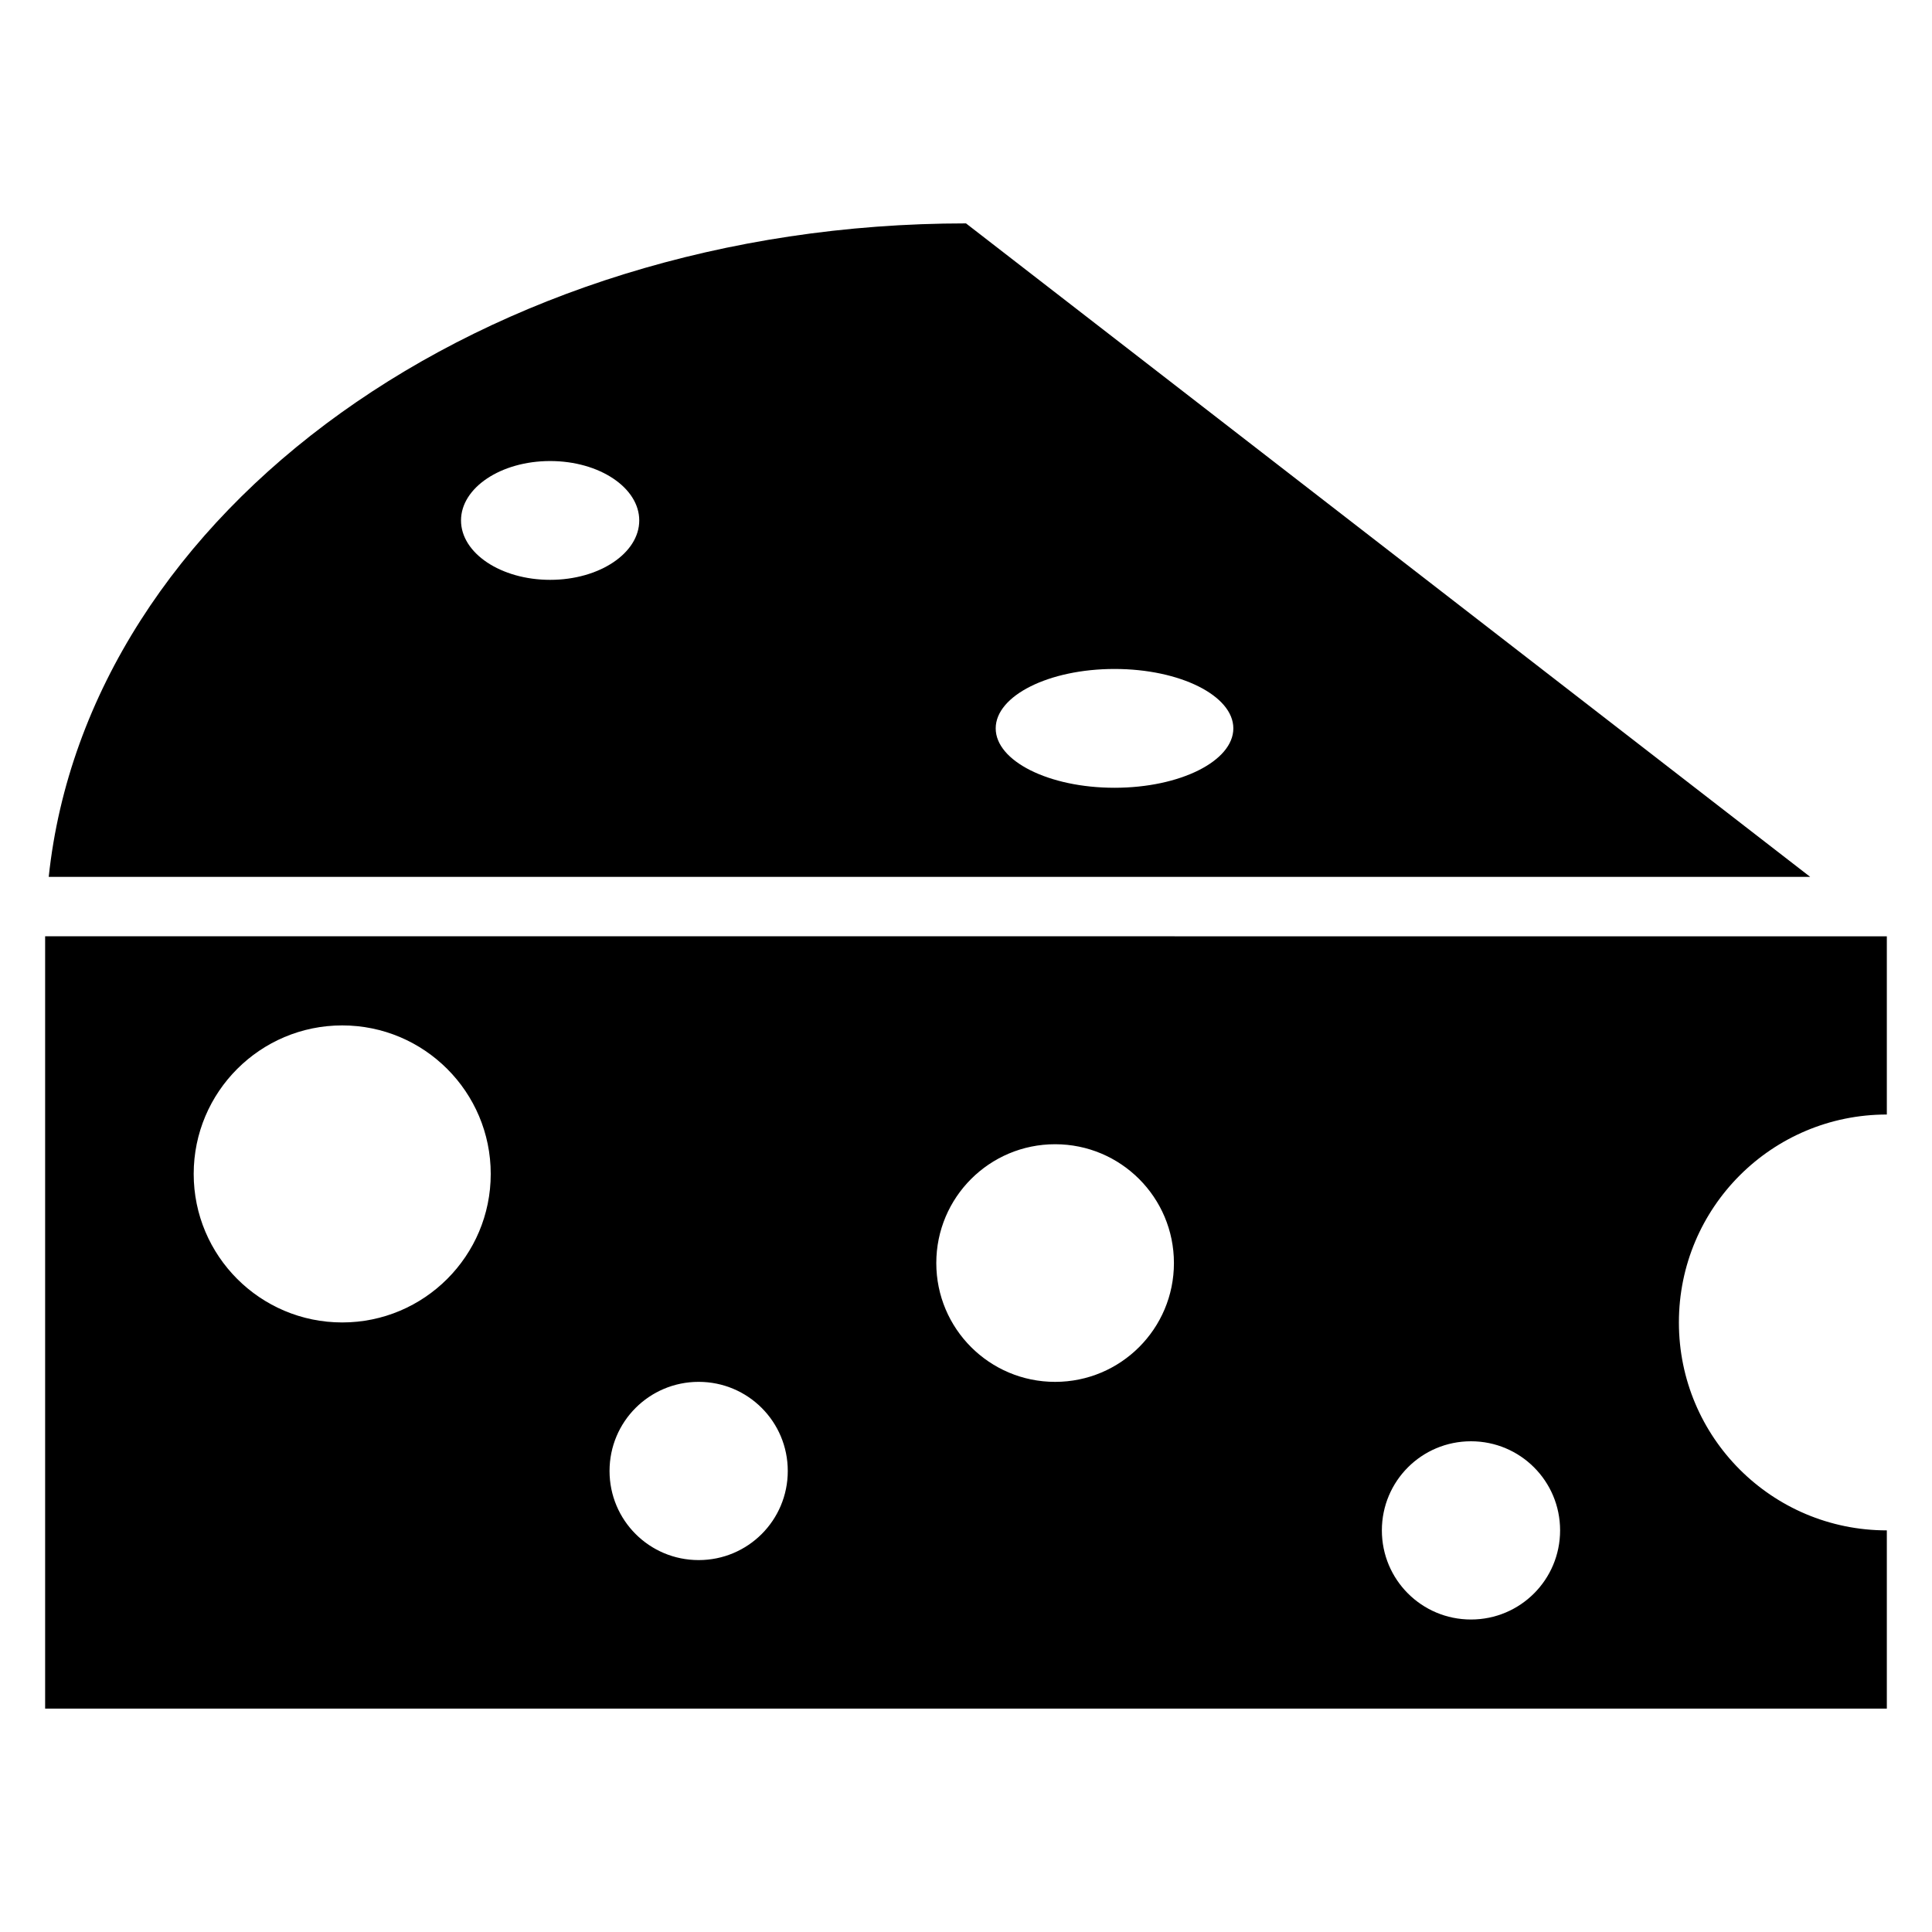 <?xml version="1.0" encoding="UTF-8"?>
<!-- Uploaded to: ICON Repo, www.iconrepo.com, Generator: ICON Repo Mixer Tools -->
<svg fill="#000000" width="800px" height="800px" version="1.1" viewBox="144 144 512 512" xmlns="http://www.w3.org/2000/svg">
 <g>
  <path d="m644.03 439.36v-47.23l-488.07-0.004v204.67h488.07v-47.23c-30.465 0-55.105-24.641-55.105-55.105 0-30.461 24.641-55.102 55.105-55.102zm-409.34 55.102c-21.727 0-39.359-17.633-39.359-39.359 0-21.727 17.633-39.359 39.359-39.359s39.359 17.633 39.359 39.359c0 21.727-17.633 39.359-39.359 39.359zm94.461 62.977c-13.066 0-23.617-10.547-23.617-23.617 0-13.066 10.547-23.617 23.617-23.617 13.066 0 23.617 10.547 23.617 23.617 0 13.07-10.547 23.617-23.617 23.617zm94.465-47.23c-17.398 0-31.488-14.09-31.488-31.488s14.09-31.488 31.488-31.488c17.398 0 31.488 14.09 31.488 31.488s-14.09 31.488-31.488 31.488zm110.21 62.977c-13.066 0-23.617-10.547-23.617-23.617 0-13.066 10.547-23.617 23.617-23.617 13.066 0 23.617 10.547 23.617 23.617-0.004 13.066-10.551 23.617-23.617 23.617z"/>
  <path d="m400 203.2c-127.92 0-232.78 76.199-243.09 173.18h466.81zm-110.21 94.465c-13.066 0-23.617-7.086-23.617-15.742 0-8.66 10.547-15.742 23.617-15.742 13.066 0 23.617 7.086 23.617 15.742s-10.547 15.742-23.617 15.742zm149.57 55.102c-17.398 0-31.488-7.086-31.488-15.742 0-8.66 14.09-15.742 31.488-15.742s31.488 7.086 31.488 15.742-14.094 15.742-31.488 15.742z"/>
 </g>
</svg>